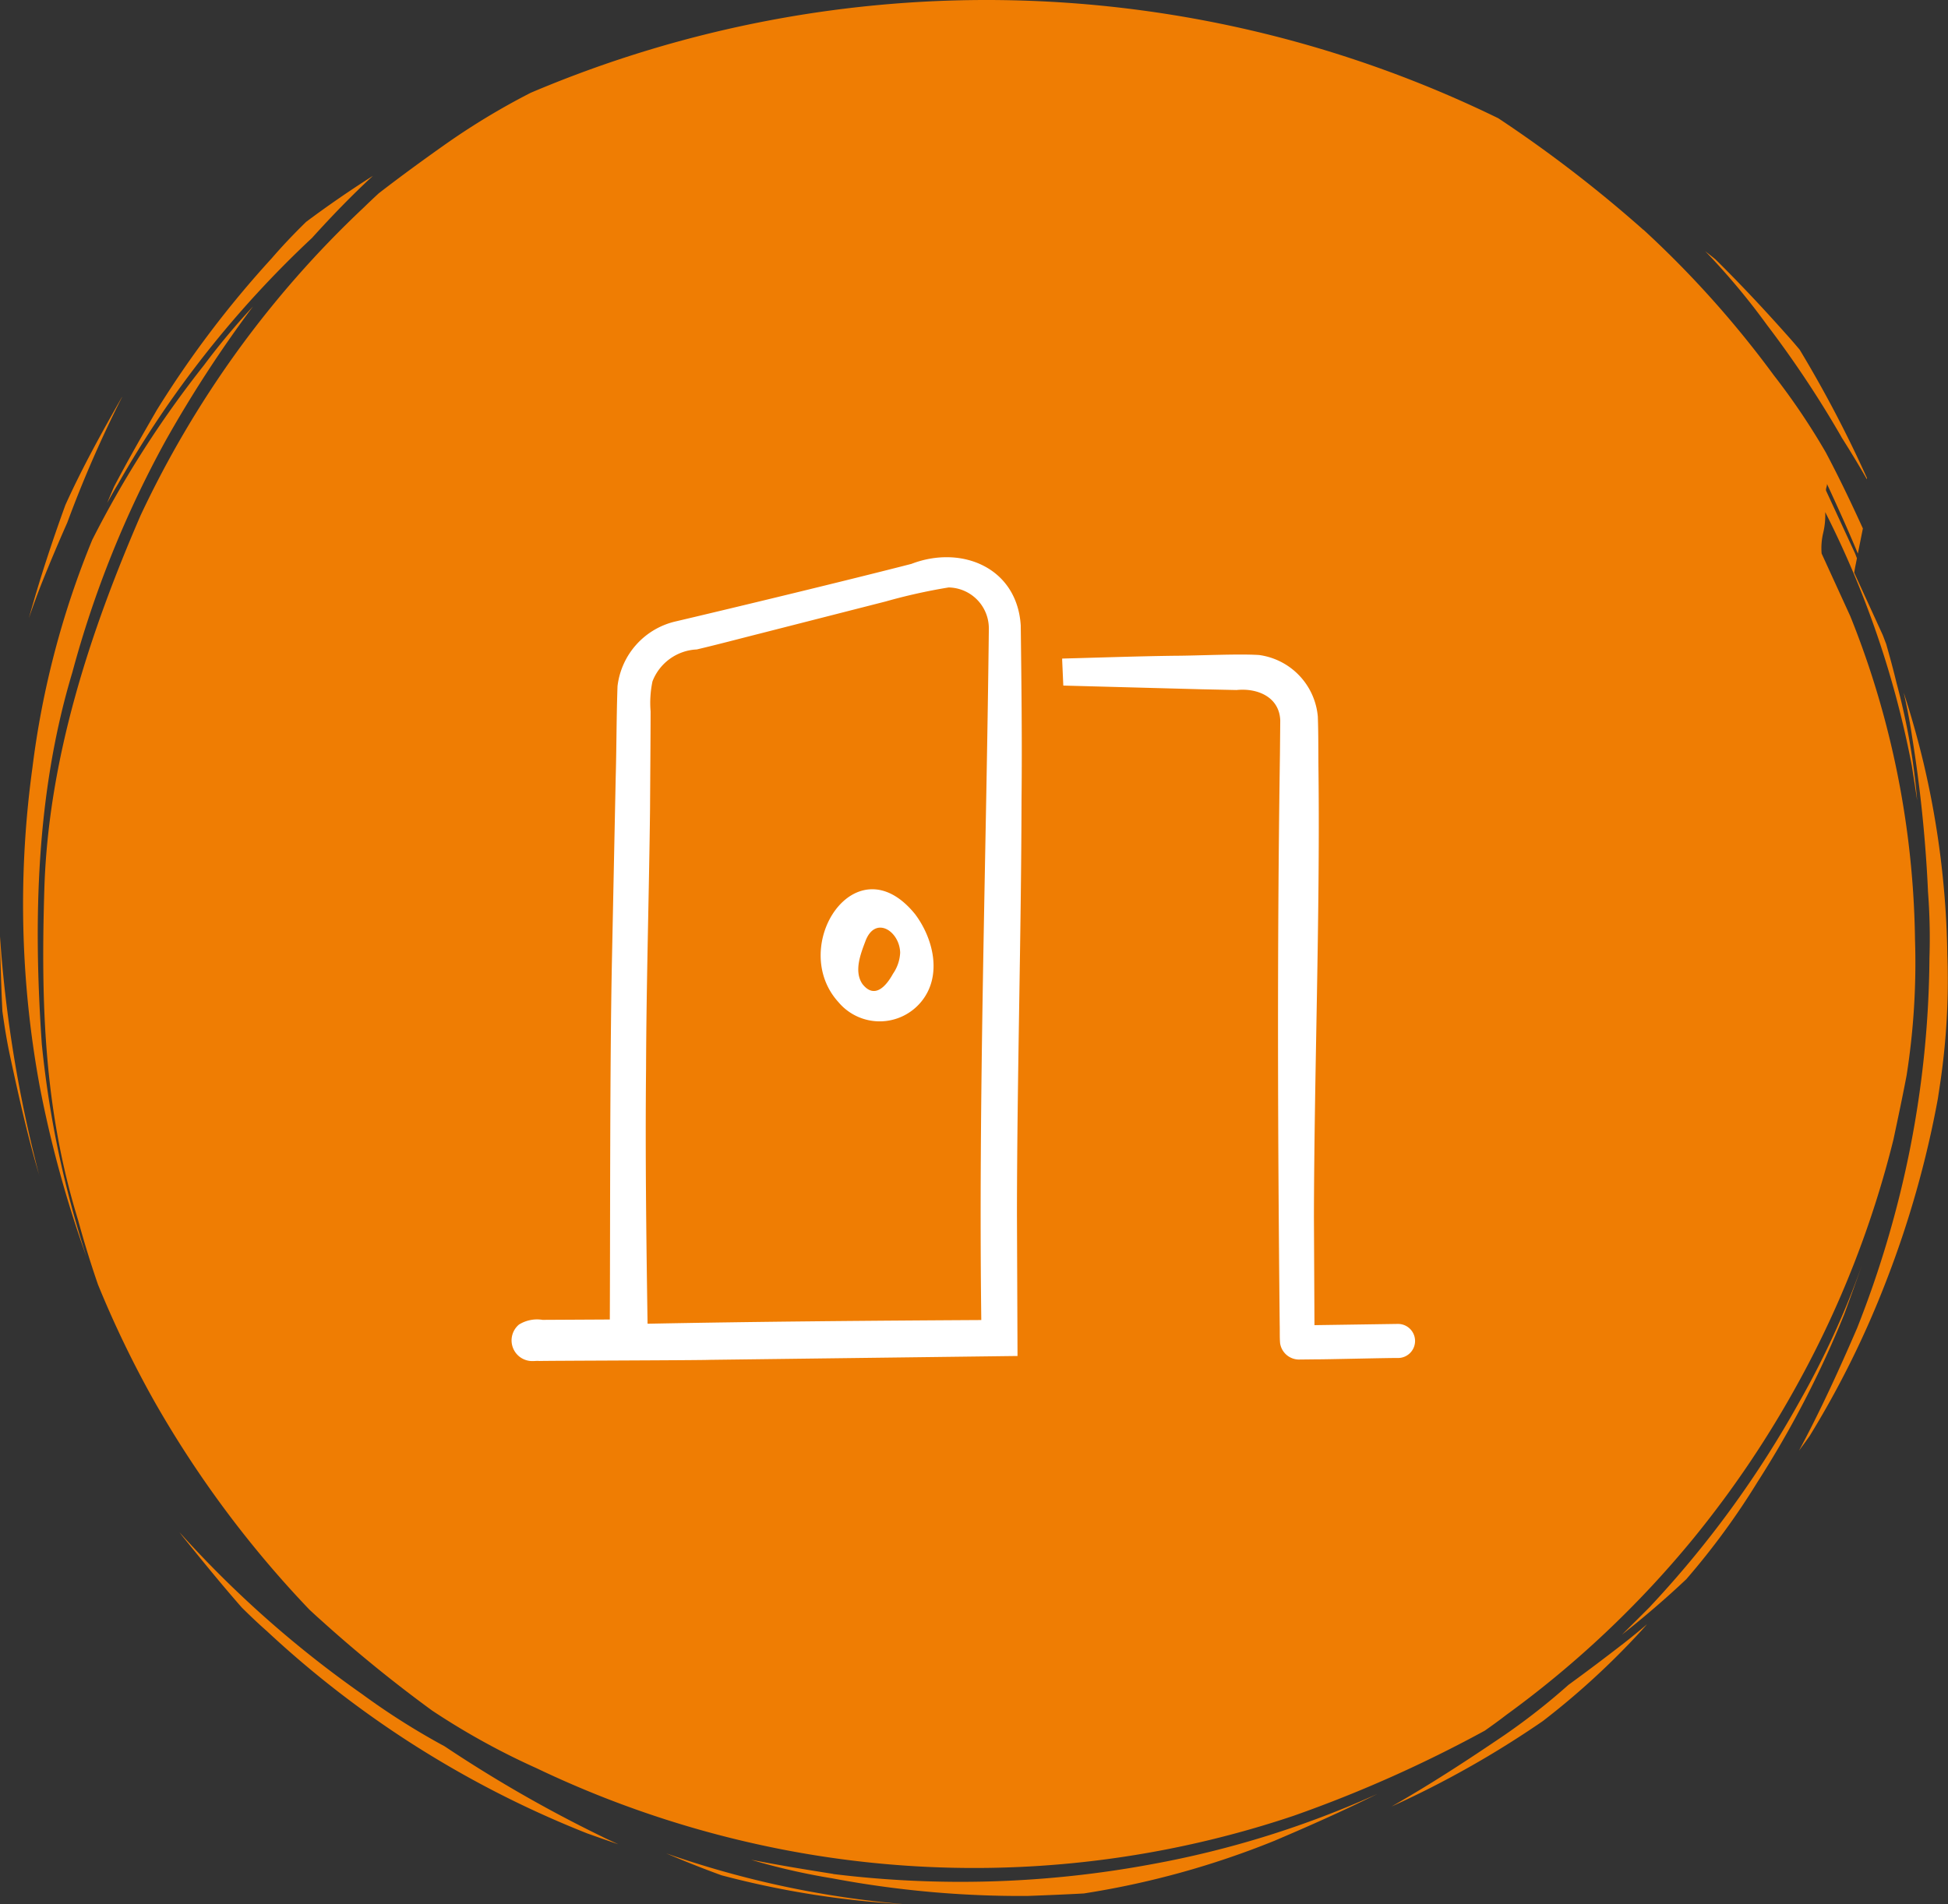 <svg xmlns="http://www.w3.org/2000/svg" xmlns:xlink="http://www.w3.org/1999/xlink" width="91.451" height="89.418" viewBox="0 0 91.451 89.418">
  <rect x="0" y="0" width="91.451" height="89.418" fill="#333333" stroke="none"/>
  <defs>
    <clipPath id="clip-path">
      <rect id="Rechteck_1984" data-name="Rechteck 1984" width="43" height="38" transform="translate(0 -0.049)" fill="#fff"/>
    </clipPath>
  </defs>
  <g id="Gruppe_474" data-name="Gruppe 474" transform="translate(-251 -2587.036)">
    <path id="Pfad_727" data-name="Pfad 727" d="M90.507,41.809a28.32,28.32,0,0,1,.073,3.166,47.889,47.889,0,0,1-.892,8.866,48.506,48.506,0,0,1-2.506,8.525c-.838,1.941-1.721,3.88-2.727,5.75.17-.228.337-.459.5-.689a44.228,44.228,0,0,0,3.6-7.289,47.209,47.209,0,0,0,2.422-8.56c.036-.238.072-.476.107-.714a32.959,32.959,0,0,0,.337-6.019A41.927,41.927,0,0,0,90.3,35.813q-.4-1.669-.928-3.293c.153.678.287,1.362.39,2.052a64.193,64.193,0,0,1,.748,7.237M77.487,75.42q-.666.668-1.341,1.334c1.042-.824,2.052-1.688,3.017-2.6A34.619,34.619,0,0,0,82.5,69.6a47.764,47.764,0,0,0,4.085-7.9c.278-.757.555-1.518.823-2.283a40.39,40.39,0,0,1-2.947,6.427,48.3,48.3,0,0,1-6.978,9.576m-.163.848c-.359.306-.725.608-1.1.9-.851.659-1.713,1.31-2.588,1.946a30.564,30.564,0,0,1-2.988,2.347c-1.729,1.174-3.494,2.328-5.321,3.366a46.035,46.035,0,0,0,7.105-4.012,36.428,36.428,0,0,0,4.634-4.255l.258-.291M39.115,87.989c-1.285-.2-2.575-.415-3.858-.664a30.593,30.593,0,0,0,3.824.874,47.757,47.757,0,0,0,9.142.826c.883-.033,1.769-.069,2.655-.117a40.346,40.346,0,0,0,8.952-2.474c1.622-.69,3.245-1.41,4.831-2.2a45.5,45.5,0,0,1-10.589,3.3,49.023,49.023,0,0,1-14.956.461m3.478,1.428a45.248,45.248,0,0,1-11.323-2.4c.858.367,1.724.713,2.6,1.031a42.45,42.45,0,0,0,8.723,1.365M19.632,82.061a48.015,48.015,0,0,0,7.934,4.026c.484.173.971.343,1.46.51-.259-.123-.52-.235-.776-.365A62.541,62.541,0,0,1,20.876,82,33.565,33.565,0,0,1,17,79.548a50.489,50.489,0,0,1-8.581-7.609c.055.069.105.141.16.21.905,1.119,1.817,2.245,2.773,3.334.384.38.774.752,1.18,1.109a47.719,47.719,0,0,0,7.1,5.47M1.964,49.041c-.406-5.832-.27-11.81,1.43-17.462a48.974,48.974,0,0,1,4.38-10.885,57.821,57.821,0,0,1,4.1-6.3,33.269,33.269,0,0,0-2.3,2.756,48.566,48.566,0,0,0-5.244,8.2A41.579,41.579,0,0,0,1.524,36.037a47.088,47.088,0,0,0,.341,14.974,53.629,53.629,0,0,0,2.193,8Q3.407,57,2.93,54.93a47.327,47.327,0,0,1-.966-5.889m-.122,6.153c-.069-.263-.136-.527-.2-.791A60.486,60.486,0,0,1,0,43.977c0,.3,0,.592.012.889.028.87.057,1.742.1,2.615.1.724.216,1.446.372,2.161.4,1.858.815,3.726,1.36,5.553m3.9-36.569-.027.032c-.94,1.652-1.864,3.32-2.647,5.053-.633,1.743-1.217,3.516-1.714,5.315.193-.566.4-1.13.62-1.686q.566-1.41,1.185-2.807A55.565,55.565,0,0,1,5.74,18.626M17.508,8.256q-1.616,1.026-3.138,2.163c-.563.551-1.107,1.121-1.622,1.719a47.939,47.939,0,0,0-5.385,7.114c-.688,1.191-1.374,2.389-2.013,3.609q-.16.376-.319.755c.167-.3.333-.6.511-.89a48.742,48.742,0,0,1,9.086-11.535l.011-.009c.916-1.014,1.866-2,2.869-2.926m59.639,2.533a61.093,61.093,0,0,0-6.809-5.237A54.745,54.745,0,0,0,24.914,4.357a33.426,33.426,0,0,0-3.846,2.306c-1.109.779-2.209,1.581-3.287,2.413-.235.218-.469.437-.7.664a47.442,47.442,0,0,0-5.95,6.764A48.045,48.045,0,0,0,6.6,24.2C4.2,29.743,2.27,35.641,2.082,41.739c-.162,5.3-.028,10.325,1.582,15.543q.418,1.533.935,3.033a48.868,48.868,0,0,0,2.635,5.463,49.783,49.783,0,0,0,7.289,9.8c.172.159.342.319.519.474a64.773,64.773,0,0,0,5.244,4.267,34.111,34.111,0,0,0,4.9,2.706,48.058,48.058,0,0,0,11.275,3.764,47.086,47.086,0,0,0,24.265-1.527,61.047,61.047,0,0,0,8.982-4c.344-.243.685-.488,1.019-.747a47.3,47.3,0,0,0,8.76-8.264,48.117,48.117,0,0,0,4.991-7.43A47.184,47.184,0,0,0,88.89,53.506c.213-1,.425-2,.617-3.008a34.018,34.018,0,0,0,.395-6.377,42.38,42.38,0,0,0-1.121-9.139,41.558,41.558,0,0,0-1.917-6.049q-.673-1.472-1.346-2.942a3.085,3.085,0,0,1,.075-.973,3.611,3.611,0,0,0,.094-.972A44.977,44.977,0,0,1,89.753,35.96q.127.813.251,1.628a30.826,30.826,0,0,0-.967-5.511c-.149-.619-.315-1.232-.49-1.843-.056-.141-.106-.284-.163-.424l-1.335-2.919c.019-.134.043-.266.072-.4.018-.094.037-.185.055-.278-.031-.077-.058-.155-.09-.233l-1.352-2.924c-.045-.1.067-.267.029-.349.5,1.083,1,2.179,1.456,3.287q.1-.5.2-1c.012-.06.024-.12.036-.18-.546-1.2-1.12-2.4-1.738-3.566a31.987,31.987,0,0,0-2.446-3.63,47.447,47.447,0,0,0-6.121-6.834m3.391,1.4c-.161-.135-.33-.261-.492-.394a32.5,32.5,0,0,1,2.912,3.48,49.314,49.314,0,0,1,3.47,5.219c.01.018.02.037.03.056.39.617.772,1.242,1.135,1.878l.042.08c0-.018.006-.036.01-.055a57.188,57.188,0,0,0-3.162-6.031c-.13-.153-.259-.306-.392-.458-1.141-1.29-2.321-2.558-3.553-3.774" transform="translate(251 2587.036)" fill="#ef7d03"/>
    <g id="Gruppe_422" data-name="Gruppe 422" transform="translate(275 2613.003)">
      <g id="Gruppe_421" data-name="Gruppe 421" clip-path="url(#clip-path)">
        <path id="Pfad_717" data-name="Pfad 717" d="M7.848,3.36,19.9.581a3.207,3.207,0,0,1,.7-.081,3.131,3.131,0,0,1,3.13,3.13V37.676H1.081a.581.581,0,1,1,0-1.162H5.147V6.759a3.482,3.482,0,0,1,2.7-3.4m14.726.27a1.965,1.965,0,0,0-1.968-1.968,1.832,1.832,0,0,0-.442.05L8.11,4.493a2.33,2.33,0,0,0-1.8,2.265V36.515H22.573ZM19.045,17.1a3.359,3.359,0,0,1,.624,1.989,3.312,3.312,0,0,1-.624,1.989,2.035,2.035,0,0,1-3.4,0,3.359,3.359,0,0,1-.624-1.989,3.312,3.312,0,0,1,.624-1.989,2.035,2.035,0,0,1,3.4,0m-2.469,3.282a.884.884,0,0,0,1.54,0,2.328,2.328,0,0,0,0-2.585.884.884,0,0,0-1.54,0,2.328,2.328,0,0,0,0,2.585M26.059,6.309V5.147h8.713a2.9,2.9,0,0,1,2.9,2.9V36.515h4.066a.581.581,0,0,1,0,1.162H37.1a.583.583,0,0,1-.581-.581V8.051a1.738,1.738,0,0,0-1.743-1.743Z" transform="translate(-0.113 -0.113)" fill="#fff"/>
        <path id="Pfad_718" data-name="Pfad 718" d="M7.729,3.267c2.912-.684,8.21-1.965,11.061-2.7,2.34-.9,4.959.163,5.132,2.891.033,2.7.067,5.445.037,8.141-.012,6.263-.211,13.215-.215,19.515l.026,6.505v.143l-.145,0-14.272.179c-.41.023-7.941.041-8.029.055-.158-.018-.3.024-.5-.011a.97.97,0,0,1-.458-1.7,1.61,1.61,0,0,1,1.107-.221l3.567-.019-.411.411c.024-5.091,0-12.207.1-17.221l.177-8.61c.041-1.438.035-2.863.086-4.312A3.548,3.548,0,0,1,7.729,3.267m.017.075c-3.473.911-2.519,4.57-2.574,7.285.115,5.092.261,12.2.257,17.221l.019,8.61v.414c-.17.009-3.716-.027-3.979-.022l-.446,0c-.208-.016-.3.151-.21.309s.359.063.511.085l.892.005,7.136.05,14.272.179-.145.144.026-6.505c-.025-8.571-.312-17.472-.2-26.02l.011-1.616A2.887,2.887,0,0,0,20.432.667c-4.186.723-8.47,1.746-12.686,2.675" transform="translate(-0.002 -0.057)" fill="#fff"/>
        <path id="Pfad_719" data-name="Pfad 719" d="M24.125,3.95a1.921,1.921,0,0,0-1.888-1.9,26.521,26.521,0,0,0-2.956.658l-5.91,1.509c-.985.249-1.968.511-2.958.744a2.344,2.344,0,0,0-2.079,1.5,4.917,4.917,0,0,0-.088,1.407c0,.955-.02,3.582-.026,4.573-.047,4.065-.173,8.131-.187,12.2-.042,4.065.012,8.131.074,12.2L7.9,36.626c5.422-.108,10.843-.149,16.265-.18l-.389.389c-.151-10.965.228-21.923.35-32.885m.077,0c.122,10.962.5,21.92.35,32.885l0,.391c-5.55-.032-11.1-.072-16.65-.182l-.212,0,0-.205c.062-4.065.116-8.131.074-12.2-.033-5.552-.22-11.21-.212-16.77A5.174,5.174,0,0,1,7.7,6.253c.783-2.245,3.672-1.922,5.563-2.509L19.235,2.51c.891-.132,2.1-.542,3.005-.589A2.024,2.024,0,0,1,24.2,3.95" transform="translate(-1.703 -0.433)" fill="#fff"/>
        <path id="Pfad_720" data-name="Pfad 720" d="M23.192,21.559c.845,1.126,1.286,2.867.3,4.089a2.526,2.526,0,0,1-3.9.039c-2.39-2.622.823-7.563,3.6-4.128m-.062.046a1.858,1.858,0,0,0-3.1.307,3.475,3.475,0,0,0-.1,3.522c2.135,2.981,4.689-1.887,3.2-3.829" transform="translate(-4.229 -4.597)" fill="#fff"/>
        <path id="Pfad_721" data-name="Pfad 721" d="M21.073,25.163c.572.72,1.117.078,1.429-.49a1.885,1.885,0,0,0,.336-.991c-.026-1.015-1.176-1.766-1.633-.532-.219.582-.552,1.415-.132,2.014m-.062.046a2.4,2.4,0,0,1-.568-2.377c.329-1.006,1.748-1.516,2.309-.358A4.22,4.22,0,0,1,23.1,24.92a1.108,1.108,0,0,1-2.087.29" transform="translate(-4.579 -4.918)" fill="#fff"/>
        <path id="Pfad_722" data-name="Pfad 722" d="M33.447,7.612l-.053-1.19,0-.078c1.767-.046,3.535-.109,5.3-.132.972,0,3-.1,3.951-.034a3.2,3.2,0,0,1,2.751,2.894c.032.919.019,1.753.032,2.633.074,6.851-.2,14-.215,20.868l.026,5.217-.144-.144,4.058-.06a.8.8,0,0,1,.015,1.6c-.338-.009-3.44.068-3.857.063l-.819.009a.9.9,0,0,1-.866-.757c-.026-.264-.012-.6-.02-.857-.091-8.928-.122-17.856.011-26.783l.015-1.609c-.039-1.094-1.053-1.533-2.051-1.431l-1.65-.035Zm.055-.055,6.505-.176,1.6-.035a2.718,2.718,0,0,1,1.7.306,2.008,2.008,0,0,1,.917,1.571l.024,1.638c.139,9.181.1,18.366.005,27.548a.269.269,0,0,0,.252.233l.8.01,3.246.053a5.027,5.027,0,0,0,.725-.009.363.363,0,0,0-.129-.7c-.5-.015-3.485-.046-4.058-.061l-.145,0V37.79c.118-9.459-.3-19.231-.181-28.669-.12-1.8-1.809-2.609-3.467-2.44l-2.609-.046c-1.739-.023-3.478-.084-5.217-.13l.081-.081Z" transform="translate(-7.529 -1.388)" fill="#fff"/>
      </g>
    </g>
  </g>
</svg>
